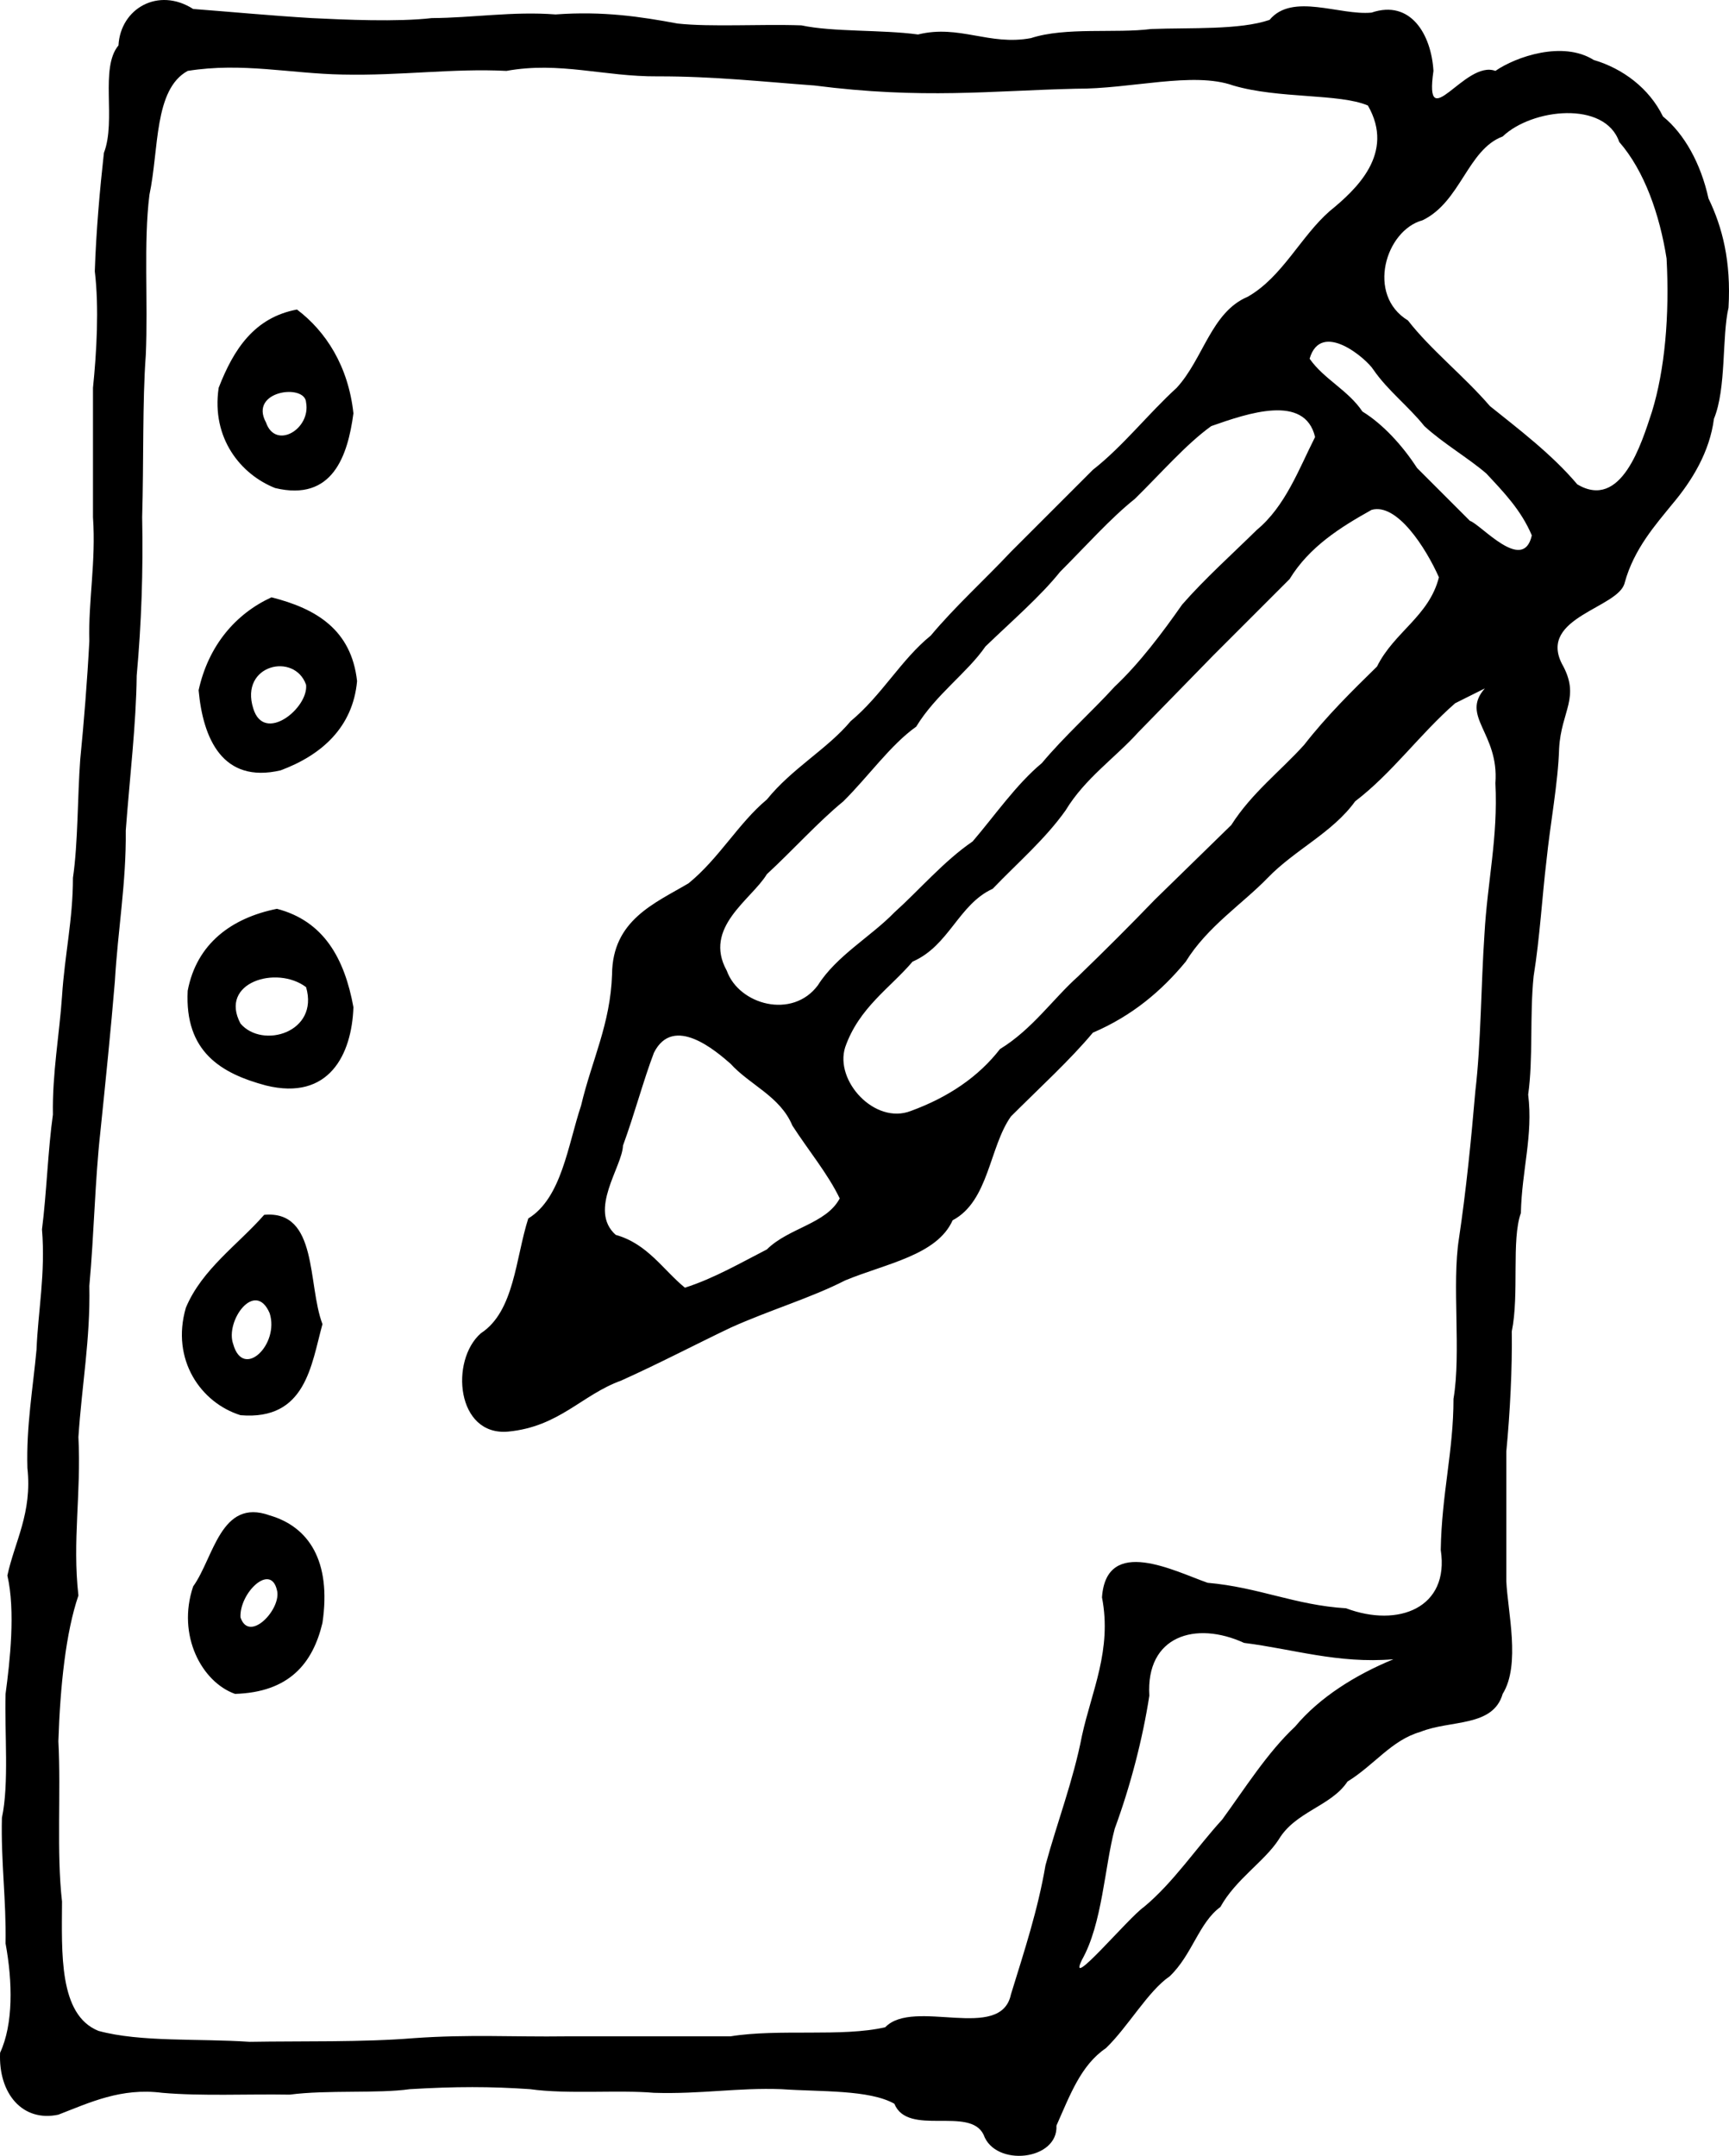 <?xml version="1.0" encoding="UTF-8" standalone="no"?>
<!-- Generator: imaengine 1.0   -->

<svg
   xmlns:dc="http://purl.org/dc/elements/1.1/"
   xmlns:cc="http://creativecommons.org/ns#"
   xmlns:rdf="http://www.w3.org/1999/02/22-rdf-syntax-ns#"
   xmlns:svg="http://www.w3.org/2000/svg"
   xmlns="http://www.w3.org/2000/svg"
   xmlns:sodipodi="http://sodipodi.sourceforge.net/DTD/sodipodi-0.dtd"
   xmlns:inkscape="http://www.inkscape.org/namespaces/inkscape"
   width="949.322"
   height="1183.527"
   viewBox="0 0 949.322 1183.527"
   version="1.0"
   xml:space="preserve"
   id="svg2"
   inkscape:version="0.91 r13725"
   sodipodi:docname="notebookpapericon.svg"><defs
     id="defs12" /><sodipodi:namedview
     pagecolor="#ffffff"
     bordercolor="#666666"
     borderopacity="1"
     objecttolerance="10"
     gridtolerance="10"
     guidetolerance="10"
     inkscape:pageopacity="0"
     inkscape:pageshadow="2"
     inkscape:window-width="1916"
     inkscape:window-height="1035"
     id="namedview10"
     showgrid="false"
     fit-margin-top="0"
     fit-margin-left="0"
     fit-margin-right="0"
     fit-margin-bottom="0"
     inkscape:zoom="0.73692428"
     inkscape:cx="558.50713"
     inkscape:cy="181.47446"
     inkscape:window-x="4"
     inkscape:window-y="1"
     inkscape:window-maximized="1"
     inkscape:current-layer="layer2" /><g
     label="Background Layer"
     groupmode="layer"
     id="layer0"
     style="display:inline"
     transform="translate(-231.5,-760.845)" /><g
     label="Stroke Layer"
     groupmode="layer"
     id="layer2"
     style="display:inline;opacity:1;fill:#000000"
     transform="matrix(0,-1,1,0,-877.948,1297.925)"><path
       d="m 1129,1827 c 25.5,1.5 44.3,-3.4 60,-11 19.2,-4.2 35.5,-13.3 45,-25 15.4,-7.5 26.3,-22 31,-38 10.7,-17 1.8,-42.7 -6,-54 6.3,-16.7 -36.8,-39.3 0,-34 20.1,-1.2 39.3,-12.6 32,-34 -1.7,-17.5 11.1,-43.5 -4,-56 -5.6,-16.4 -4.2,-43.2 -5,-65 -2.5,-19.6 1.2,-47 -5,-66 -4.3,-23 7.6,-39.3 2,-62 2.7,-19.9 1.3,-46.8 5,-64 0.8,-22.2 -1,-49.5 1,-68 3.8,-20.4 6.9,-40.9 5,-67 1.8,-23.7 -1.9,-45.4 -2,-68 -2.2,-18.7 -0.9,-48 0,-66 1.3,-21.9 3.5,-45.2 5,-65 12.2,-19.1 0.3,-39.9 -20,-41 -12.5,-10.4 -41.1,-1.1 -59,-8 -19.8,-2.2 -43.2,-4.3 -65,-5 -20,2.4 -44.4,1 -64,-1 l -71,0 c -24.5,1.7 -45.7,-2.6 -68,-2 -21.2,-1.1 -44.8,-3 -65,-5 -20.2,-1.5 -46,-1.2 -65,-4 -22.9,0 -42,-4.5 -65,-6 -20.8,-1.4 -42.3,-5.4 -65,-5 -19,-2.7 -43.6,-3.5 -63,-6 -24.1,2 -45.3,-2.2 -66,-3 -20.7,-1.9 -42.3,-5.7 -65,-5 -24.7,2.7 -40.4,-7 -59,-11 -19.5,4.5 -47.1,1.4 -65,-1 -21.2,-0.6 -49.3,2 -68,-2 -24.1,-0.6 -44.7,2.4 -69,2 -21.1,3.9 -44.3,4.3 -60,-3 -22.5,-1 -38.2,12.4 -34,32 6.7,17.3 14.9,34.5 12,57 -1.9,21.8 -0.6,46.7 -1,70 2.7,20.6 0.5,48.3 3,66 1.5,25 1.5,44.4 0,66 -2.9,20.7 -0.3,48.7 -2,68 -0.8,26 2.9,45.9 2,70 -1.5,21.5 -0.2,48.2 -8,62 -18.2,7.4 -1.2,41.4 -17,49 -17.9,6.3 -14.2,41 5,40 16.9,7.5 33.201,13.442 42.501,27.142 11.6,12.1 31.428,23.2 39.428,35 11.8,12.4 29.471,16.058 38.071,27.858 15.2,8.4 24.9,24.1 37,32 15.5,9.2 18.258,28.785 31.858,37.785 9.2,14.9 22.686,24.1 27.286,40 6.7,16.6 2.456,39.915 20.856,45.215 16,10 45.4,2.7 62,2 l 71,0 c 22,2.1 46.2,3.3 66,3 20.3,4.2 50.3,-0.3 65,5 23.5,0.5 42.6,6.8 65,4 19.8,2.8 43.5,0.8 65,3 21,3.4 45,4.8 63,7 21.5,2.2 42.8,6.4 62,7 20.8,1.1 28.072,12.001 46.572,1.501 25.6,-12.9 30.528,31.299 44.428,34.499 18.7,5.1 32.1,17.2 43,26 13.1,11.1 29,20.7 47,23 16.8,6.9 44.9,4.3 61,8 m 27,-34 c -31.5,1.7 -61.2,-1 -84,-8 -17.6,-5.8 -54.3,-16.8 -40,-41 16.7,-14.1 30.6,-32.6 43,-48 16.6,-14.3 30.8,-32.4 47,-45 14,-23 49.5,-12.3 55,8 10.1,21 38.8,24.7 46,44 15.4,16.1 19.8,56.2 -3,64 -15.8,13.8 -39.8,22.2 -64,26 M 920.002,1693.217 C 904.602,1679.617 895.6,1701.1 868,1699 c -30.1,1.5 -54,-4.4 -83,-6 -27.7,-1.9 -60.1,-1.9 -86,-5 -26.9,-2.3 -54.1,-5 -81,-9 -25.1,-4 -62.8,1.3 -88,-3 -28.8,0 -52.1,-6.5 -83,-7 -31.8,4.9 -42.8,-23.3 -32,-52 1.7,-27.9 11.5,-47.8 14,-76 6.2,-17.9 26.1,-55.6 -8,-58 -28.8,5.6 -51.6,-5.7 -76,-11 -24.4,-4.7 -47.8,-13.7 -71,-20 -24.6,-4.2 -47,-11.6 -71,-19 -26.3,-5.5 -1.8,-53.4 -18,-69 -5.5,-23.7 -0.7,-58.4 -5,-85 l 0,-90 c -0.4,-29.7 1.2,-53 -1,-84 -2.3,-27.9 -1.5,-61.1 -2,-90 1.9,-27.9 -0.3,-59.9 6,-83 8.8,-21.9 43,-20.1 71,-20 27.2,-3.1 59.7,-0.5 88,-2 30.5,1 59.8,4.1 80,11 30.1,-3.4 56.2,1.6 87,0 28.7,1.9 53.8,6.6 83,6 28.5,2.6 57.9,3.1 84,6 28.2,2.9 57.5,5.9 83,8 29,1.7 54.2,6.3 83,6 29.4,2.2 58.3,5.7 85,6 28.7,2.6 57.5,3.6 87,3 30.3,0.9 63.5,0.1 89,2 29.5,1.3 61.9,-1.3 88,2 25,5.3 57.8,2.4 68,21 4.8,29.9 -1.5,56.4 -2,85 -0.7,32.4 3.5,60.5 2,90 5.3,29.3 -3.2,53.6 -3,83 0.1,30.4 -3.1,59.6 -5,86 -7.671,59.769 -2.858,97.03 -1.785,143.643 -0.2,30.2 9.585,64.357 1.785,86.357 -7.4,24.9 -4.3,58.3 -11,74 -26.3,15.1 -46.1,-6.4 -58,-21 -13.9,-15.9 -36.2,-26 -47,-45 -8.4,-20 -34,-24.3 -50,-39 -14,-15.4 -32.2,-29.6 -45,-46 l -45,-45 c -14.9,-14 -30.4,-31 -46,-44 -13.2,-16.3 -32.7,-26.8 -47,-44 -15.3,-12.8 -25.8,-32.1 -43,-46 -13,-15.6 -32.3,-26.2 -46,-43 -11,-18.6 -20.2,-41.8 -50,-42 -27.3,-0.9 -47,-11.1 -72,-17 -21.9,-7.3 -50.8,-10.7 -62,-29 -21.8,-7 -51,-7.6 -63,-26 -14.9,-17.1 -56.6,-13.5 -54,15 2.7,28.1 20.2,40.4 28,62 9.4,20.9 19.7,40.5 29,60 9.6,21.2 16.4,44.3 26,63 9.3,22.5 13.8,50.4 33,59 10.5,19.9 40.2,20.1 57,32 15.7,15.7 31.1,32.6 46,45 9.3,21.7 23,37.8 39,51 19.2,11.8 31.9,31.4 46,45 15.5,15 24.8,35.6 42,48 15.549,20.392 37.02,35.593 53.86,54.933 M 1004,1719 c -21.1,-4.7 6.1,-28 8,-34 l 29,-29 c 12.5,-8.1 24.2,-18.9 31,-30 11.7,-7.8 17.8,-21.2 29,-29 21.5,6.3 -0.1,31.3 -6,35 -11.6,8 -20,19.2 -31,28 -9.4,10.2 -17.7,24.4 -26,34 -10.1,9.4 -20,19.1 -34,25 m -23,-51 c -21.4,-5.4 -30,-24.6 -49,-34 -13.4,-13.7 -27.2,-27.7 -43,-40 -14.4,-13 -26.4,-28.8 -44,-40 l -41,-42 c -13.8,-13.3 -27.7,-27.2 -42,-42 -12.5,-14 -29.1,-25.2 -40,-43 -15.1,-11.7 -26.4,-28.2 -34,-49 -7.6,-19.7 16.5,-41.9 35,-36 21.8,7.6 32.5,24.7 47,37 8.7,20.1 31.4,25.2 40,44 14.3,13.7 27.1,28.7 43,40 17.7,10.7 28.9,27.3 43,40 l 42,41 42,42 c 17.7,10.8 28.4,27.8 38,45 4,14 -21,29.9 -37,37 m -594,-25 c -8.5,-20.7 -20.9,-40.6 -37,-54 -14.1,-15.1 -34,-27.6 -51,-40 -15.3,-14 -34.7,-26.9 -48,-43 -5.9,-8.5 -46.9,-42.7 -29,-34 19.8,11.2 50.9,12.4 72,18 23.4,8.6 49.1,15.3 73,19 32.9,-2 41.2,25.4 29,52 -3.4,27.1 -11.5,51.4 -9,82 m 671,-43 c -17.6,-8.9 -38,-16.3 -51,-32 -13,-13.2 -26.9,-28.7 -41,-41 -15.3,-10.7 -32.1,-23.3 -45,-37 -13.5,-12.3 -27.4,-27.8 -42,-40 -11.6,-14 -29,-26 -43,-38 -10.7,-15.7 -26.6,-29.2 -39,-43 -13.3,-12.9 -23.8,-31.8 -40,-42 -18.8,-14 -10.7,-43.3 8,-50 23.8,-13.2 39,13.5 53,22 13.3,14.4 28.8,28.3 40,42 13.7,13.8 31,25.9 41,40 17.6,10.7 29.6,28.1 44,38 13.8,14.3 27.4,30.1 41,41 14,14 29.5,27.8 40,41 14.2,14.5 30,28.1 40,42 7.1,20.2 17.8,51.4 -6,57 M 640,1339 c -14,-7.4 -16.1,-28 -28,-40 -7,-13.7 -16,-29.2 -21,-45 9.9,-12.1 24.1,-20.5 29,-38 13.6,-15.2 37.3,3.6 49,4 17.8,6.5 35.8,11.2 51,17 21.3,10.7 0.7,34.3 -6,42 -11.8,10.7 -17.9,27.3 -34,34 -13.2,8.5 -26.6,19.6 -40,26 m 284,-265 c 28.1,-3.1 39.8,-22.3 46,-47 -9,-19.6 -26.4,-34.6 -51,-40 -26.6,2.4 -51.4,13.2 -44,45 8.4,22.6 23.7,39.7 49,42 m -179,-2 c 26.8,-4.9 47.3,-16.3 54,-42 -5,-24.9 -19.1,-44.1 -45,-49 -33.5,-1.7 -45.4,18.3 -52,43 -8.5,34.6 17,47.1 43,48 m 326,0 c 25.9,-2.8 45,-15.1 57,-31 -4.4,-23.4 -21.8,-34.8 -43,-43 -27.8,-4.1 -47.6,12.3 -55,31 -7.6,31.7 17.9,39.9 41,43 m -664,-17 c 34,5 52.8,-7.6 59,-29 9.7,-26.9 -23.3,-30.7 -39,-42 -27,-9.1 -52.6,4.9 -59,23 0.9,29.7 16.7,42.7 39,48 m 164,0 c 21.8,-8.3 62.7,-2.3 60,-32 -16.4,-14.4 -29.9,-34.2 -51,-43 -28.5,-8.3 -52.2,8.2 -59,30 -3,35.9 27.5,38.8 50,45 m 185,-9 c -24.9,7.3 -34.1,-24 -20,-36 22.5,-12 32.2,19.8 20,36 m 166,0 c -12.8,1.4 -32.6,-23.1 -13,-29 24.1,-7.6 31,22.7 13,29 m 155,0 c -14.7,2.7 -26.2,-16.8 -11,-22 17.5,-9.6 21.5,21.5 11,22 m -652,-16 c -10.2,2.8 -29.4,-15.2 -15,-20 13.3,-0.7 30.1,16.5 15,20 m 152,-4 c -17.1,5.5 -36.7,-14.5 -17,-20 12.7,-4.6 35.7,12 17,20 z"
       id="path8"
       style="fill:#000000;fill-opacity:1;fill-rule:evenodd;stroke:none"
       inkscape:connector-curvature="0"
       sodipodi:nodetypes="cccccccccccccccccccccccccccccccccccccccccccccccccccccccccccccccccccccccccccccccccccccccccccccccccccccccccccccccccccccccccccccccccccccccccccccccccccccccccccccccccccccccccccccccccccccccccccccccccccccccccccccccccccccccccccccccccccccccccccccc" /></g></svg>